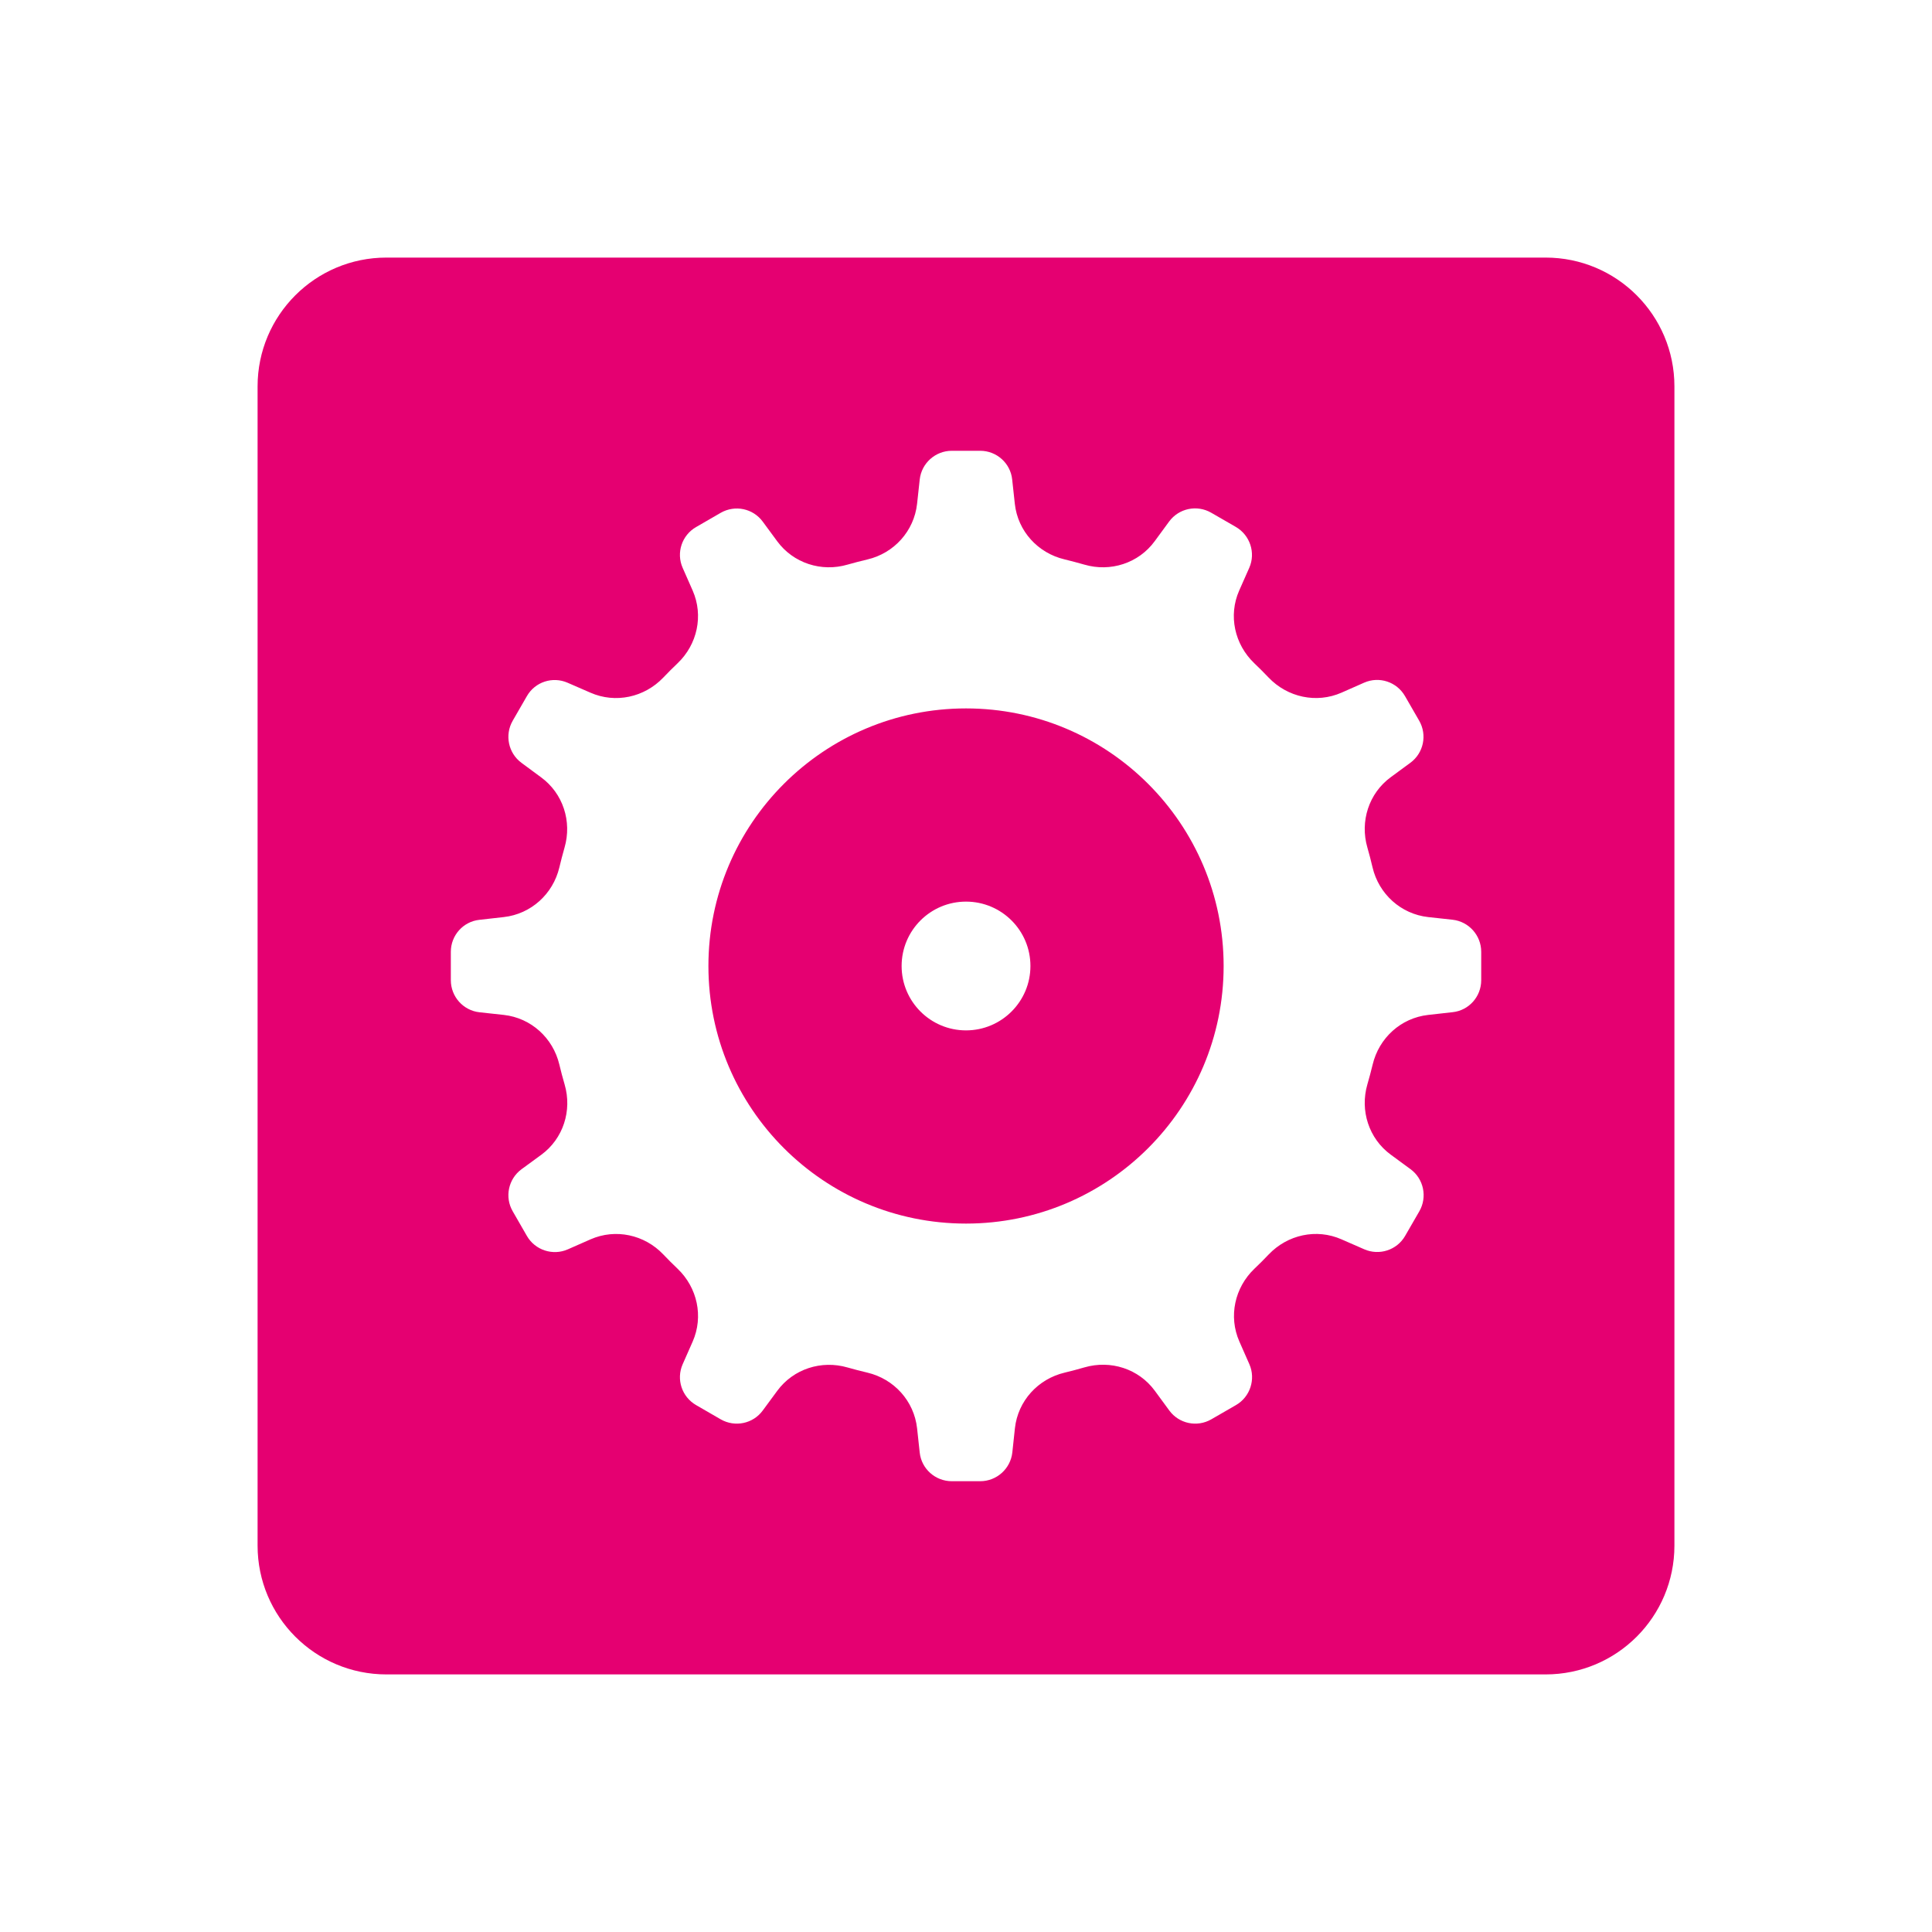 <?xml version="1.0" encoding="UTF-8"?> <svg xmlns="http://www.w3.org/2000/svg" width="40" height="40" viewBox="0 0 40 40" fill="none"> <path d="M8 5.333C6.527 5.333 5.333 6.527 5.333 8V32C5.333 33.473 6.527 34.667 8 34.667H32C33.474 34.667 34.667 33.473 34.667 32V8C34.667 6.527 33.474 5.333 32 5.333H8ZM19.706 9.333H20.294C20.634 9.333 20.921 9.59 20.956 9.927L21.011 10.432C21.073 10.996 21.487 11.45 22.039 11.581C22.177 11.614 22.316 11.652 22.451 11.69C22.992 11.848 23.573 11.66 23.906 11.206L24.206 10.797C24.407 10.524 24.781 10.445 25.076 10.615L25.586 10.909C25.881 11.08 26.001 11.445 25.865 11.755L25.656 12.227C25.428 12.744 25.56 13.341 25.969 13.732C26.07 13.829 26.17 13.927 26.266 14.029C26.657 14.438 27.256 14.568 27.774 14.341L28.245 14.133C28.556 13.997 28.919 14.117 29.089 14.412L29.383 14.922C29.552 15.217 29.474 15.59 29.201 15.792L28.794 16.091C28.34 16.424 28.153 17.006 28.31 17.547C28.35 17.682 28.384 17.821 28.417 17.958C28.547 18.51 29.004 18.924 29.568 18.987L30.073 19.042C30.41 19.079 30.667 19.366 30.667 19.706V20.294C30.667 20.634 30.412 20.92 30.076 20.956L29.568 21.013C29.004 21.076 28.55 21.49 28.419 22.042C28.386 22.179 28.349 22.316 28.31 22.451C28.153 22.992 28.34 23.573 28.794 23.906L29.203 24.206C29.477 24.407 29.555 24.784 29.386 25.078L29.091 25.589C28.921 25.883 28.556 26.001 28.245 25.865L27.774 25.659C27.256 25.431 26.659 25.562 26.268 25.971C26.171 26.073 26.073 26.172 25.971 26.268C25.562 26.659 25.432 27.256 25.659 27.773L25.867 28.245C26.003 28.555 25.883 28.922 25.589 29.091L25.078 29.386C24.784 29.555 24.41 29.477 24.209 29.203L23.909 28.794C23.576 28.34 22.995 28.153 22.453 28.31C22.319 28.349 22.179 28.386 22.042 28.419C21.49 28.55 21.076 29.004 21.013 29.568L20.959 30.073C20.921 30.41 20.634 30.667 20.294 30.667H19.706C19.366 30.667 19.079 30.412 19.042 30.076L18.987 29.57C18.924 29.006 18.511 28.55 17.959 28.419C17.821 28.386 17.682 28.351 17.547 28.312C17.006 28.155 16.425 28.342 16.091 28.797L15.792 29.203C15.591 29.477 15.217 29.555 14.922 29.386L14.412 29.091C14.117 28.921 13.997 28.558 14.133 28.247L14.341 27.776C14.569 27.257 14.438 26.659 14.029 26.268C13.928 26.171 13.828 26.073 13.732 25.971C13.343 25.562 12.744 25.432 12.227 25.659L11.755 25.867C11.445 26.003 11.078 25.883 10.909 25.589L10.615 25.078C10.445 24.784 10.524 24.41 10.797 24.208L11.206 23.909C11.661 23.576 11.848 22.994 11.69 22.453C11.65 22.319 11.614 22.179 11.581 22.042C11.45 21.49 10.996 21.076 10.432 21.013L9.927 20.958C9.59 20.921 9.334 20.634 9.334 20.294V19.706C9.334 19.366 9.589 19.08 9.925 19.044L10.43 18.987C10.994 18.924 11.45 18.51 11.581 17.958C11.614 17.821 11.649 17.684 11.688 17.549C11.845 17.008 11.658 16.427 11.203 16.094L10.797 15.794C10.524 15.593 10.445 15.217 10.615 14.922L10.909 14.412C11.078 14.117 11.442 13.999 11.753 14.136L12.224 14.341C12.743 14.569 13.341 14.438 13.732 14.029C13.829 13.927 13.928 13.828 14.029 13.732C14.438 13.342 14.568 12.744 14.341 12.227L14.133 11.755C13.997 11.445 14.117 11.081 14.412 10.912L14.922 10.617C15.217 10.448 15.591 10.526 15.792 10.8L16.091 11.206C16.425 11.66 17.006 11.848 17.547 11.69C17.682 11.65 17.821 11.617 17.959 11.583C18.511 11.453 18.924 10.996 18.987 10.432L19.042 9.927C19.079 9.59 19.366 9.333 19.706 9.333ZM20 14.667C17.055 14.667 14.667 17.055 14.667 20C14.667 22.945 17.055 25.333 20 25.333C22.945 25.333 25.334 22.945 25.334 20C25.334 17.055 22.945 14.667 20 14.667ZM20 18.667C20.736 18.667 21.334 19.263 21.334 20C21.334 20.736 20.736 21.333 20 21.333C19.264 21.333 18.667 20.736 18.667 20C18.667 19.263 19.264 18.667 20 18.667Z" fill="#E50071"></path> </svg> 